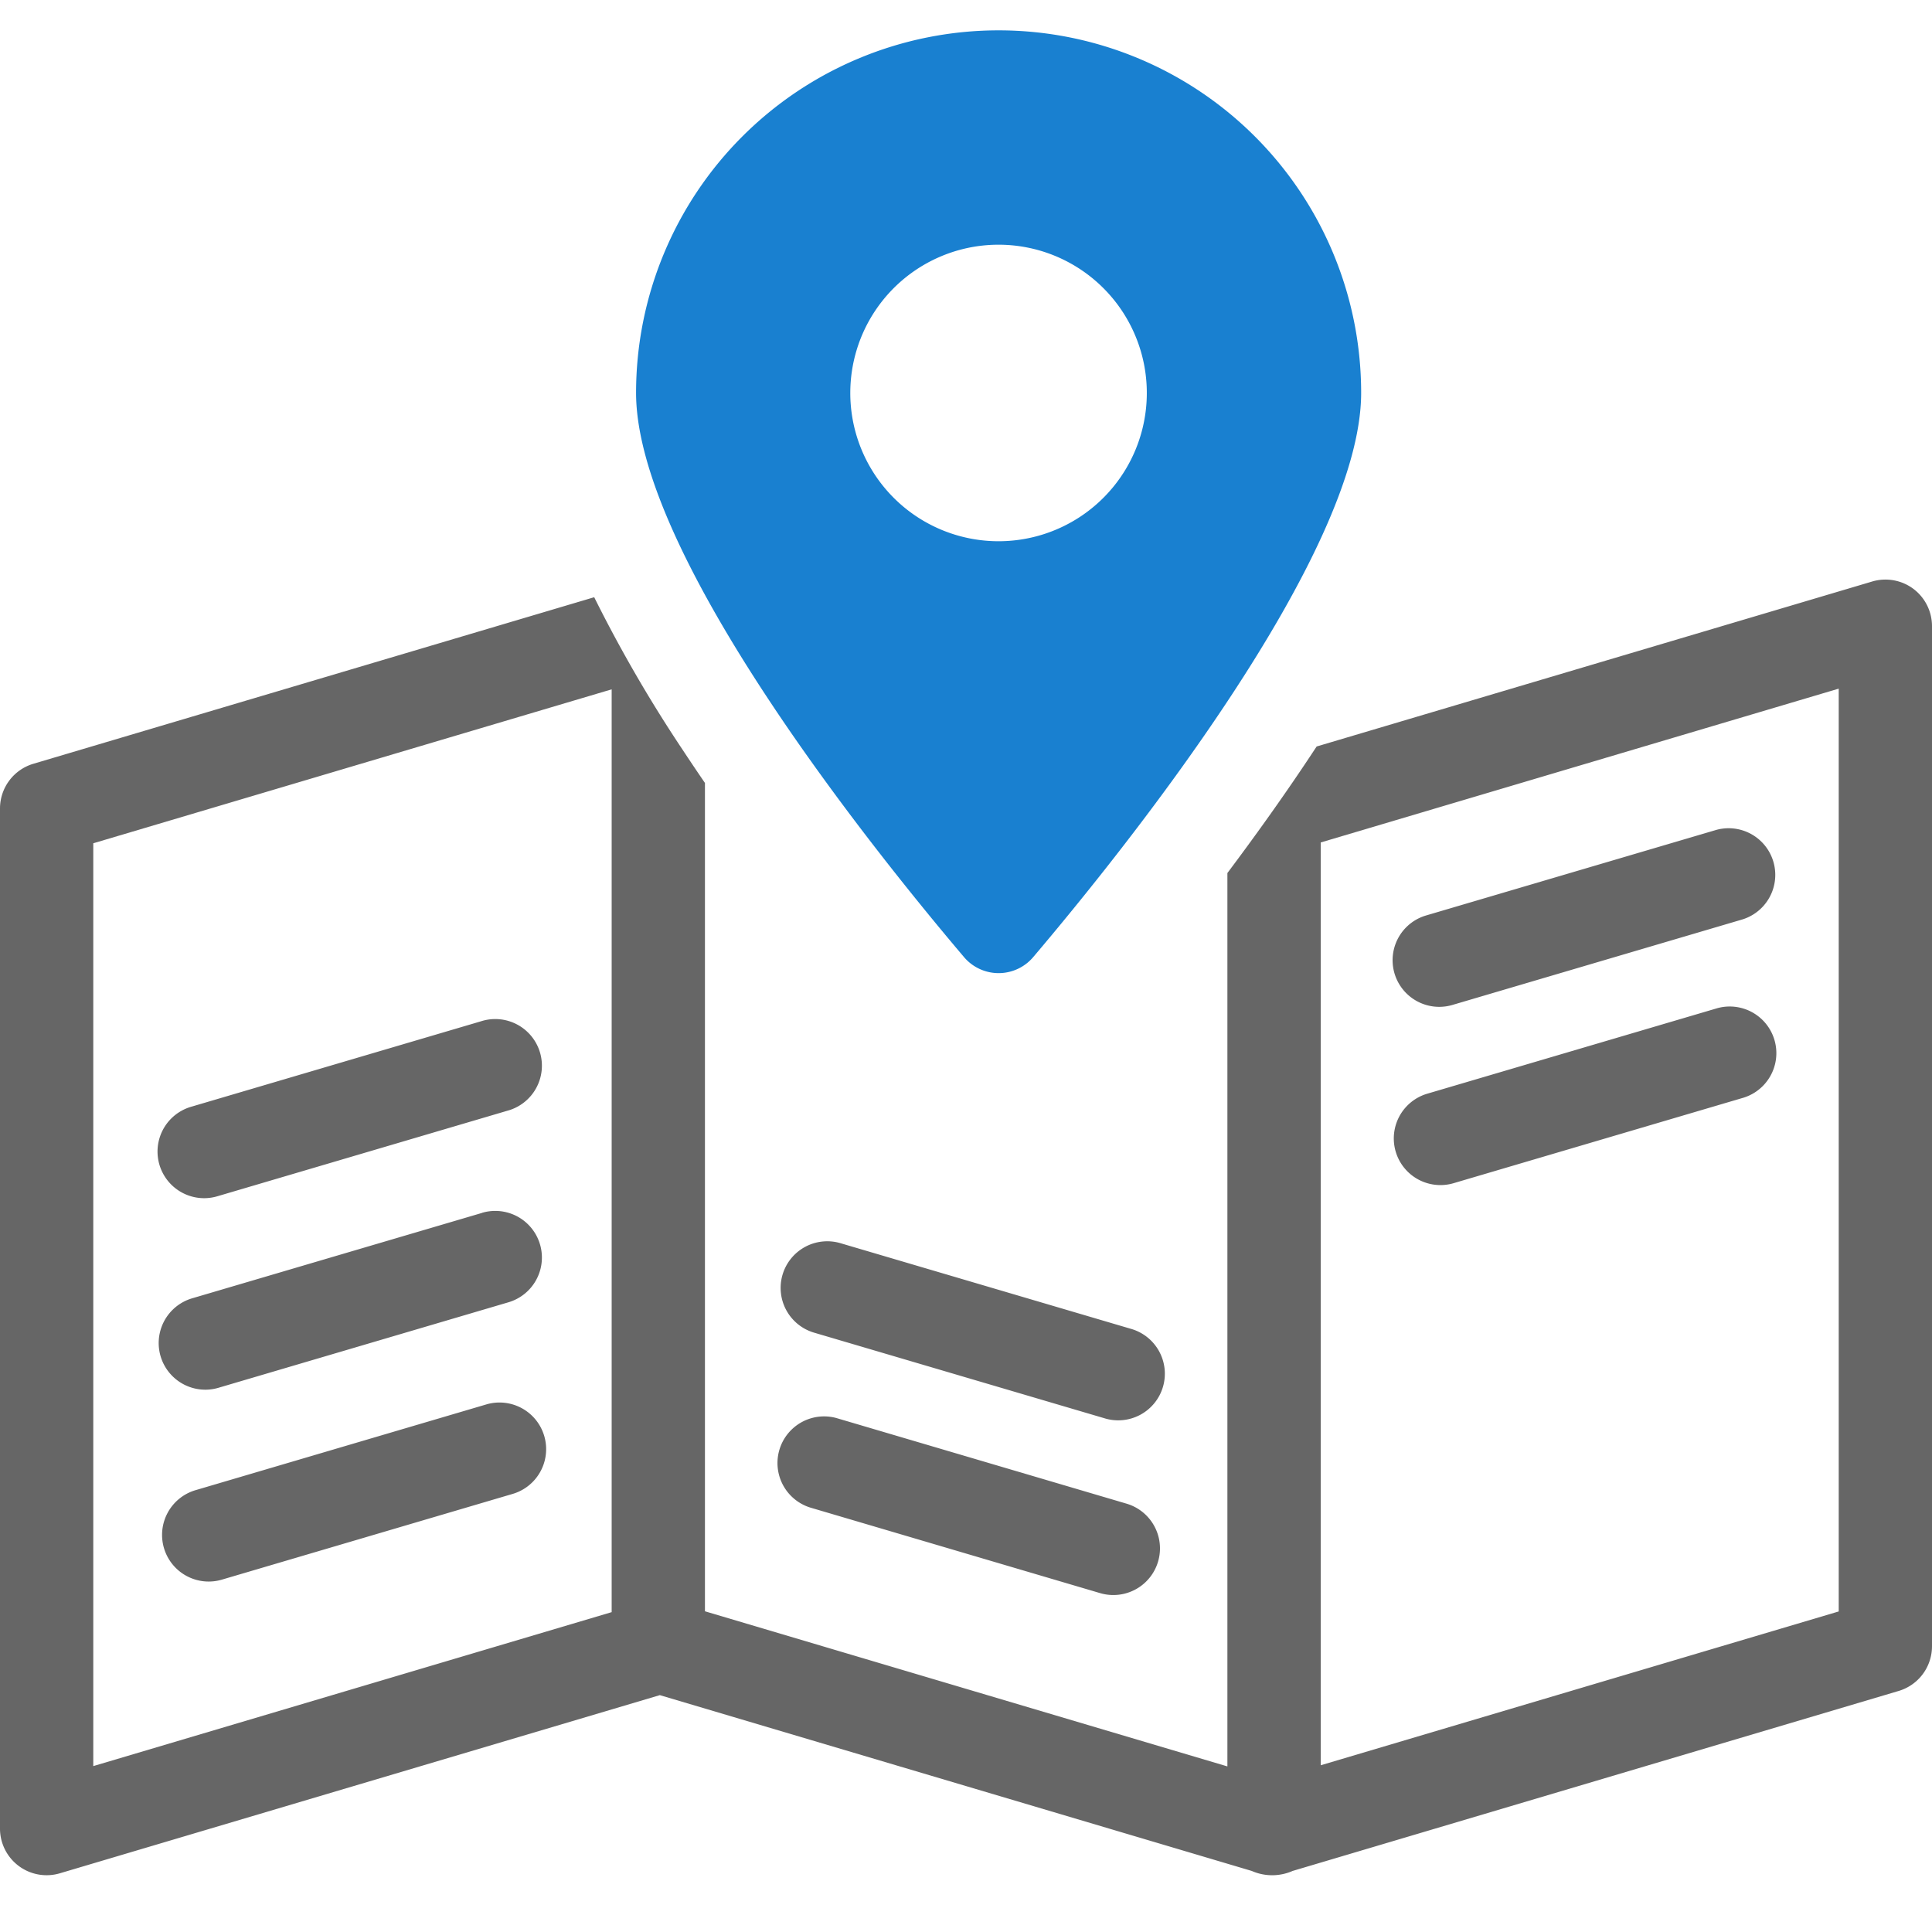 <svg xmlns="http://www.w3.org/2000/svg" width="100" height="100" viewBox="0 0 100 100">
  <g>
    <path d="M4.828,91.413,31.66,83.444V35.68L4.828,43.648ZM26.537,77.324,11.525,81.75a2.414,2.414,0,0,1-1.366-4.63l15.012-4.427a2.414,2.414,0,0,1,1.366,4.631Zm-.213-9.916L11.312,71.834a2.378,2.378,0,0,1-.683.1,2.414,2.414,0,0,1-.682-4.73l15.012-4.427a2.414,2.414,0,0,1,1.365,4.631ZM9.887,57.288,24.9,52.861a2.414,2.414,0,1,1,1.365,4.631L11.252,61.919a2.414,2.414,0,1,1-1.365-4.631Z" fill="none"/>
    <circle cx="51.684" cy="20.34" r="7.673" transform="translate(0.755 42.504) rotate(-45)" fill="none"/>
    <path d="M68.36,91.37l26.812-7.962V35.644L68.36,43.606ZM90.252,56.814,75.24,61.241a2.414,2.414,0,0,1-1.366-4.631l15.012-4.426a2.414,2.414,0,0,1,1.366,4.63Zm-16.438-9.43,15.012-4.426a2.414,2.414,0,0,1,1.366,4.63L75.179,52.015a2.414,2.414,0,0,1-1.365-4.631Z" fill="none"/>
    <path d="M53.19,49.826a2.434,2.434,0,0,0,.3-.3c4.7-5.54,16.963-20.811,16.963-29.19a18.765,18.765,0,0,0-37.53,0c0,8.379,12.264,23.65,16.963,29.19A2.348,2.348,0,0,0,53.19,49.826ZM44.011,20.34a7.674,7.674,0,1,1,7.673,7.674A7.673,7.673,0,0,1,44.011,20.34Z" fill="#1980d0"/>
    <path d="M99.03,30.474A2.416,2.416,0,0,0,96.9,30.1l-28.75,8.538-.1.15c-1.468,2.233-3.026,4.408-4.52,6.4V91.429L36.488,83.4V40.526q-.592-.864-1.172-1.743a71.684,71.684,0,0,1-4.56-7.871L1.727,39.533A2.414,2.414,0,0,0,0,41.847v52.8a2.413,2.413,0,0,0,3.1,2.314L34.153,87.74l30.638,9.1a2.625,2.625,0,0,0,2.113,0l31.369-9.316A2.413,2.413,0,0,0,100,85.209v-52.8A2.416,2.416,0,0,0,99.03,30.474ZM31.66,83.444,4.828,91.413V43.648L31.66,35.68Zm63.512-.036L68.36,91.37V43.606l26.812-7.962Z" fill="#666"/>
    <path d="M10.568,62.018a2.424,2.424,0,0,0,.684-.1l15.012-4.427A2.414,2.414,0,1,0,24.9,52.861L9.887,57.288a2.414,2.414,0,0,0,.681,4.73Z" fill="#666"/>
    <path d="M24.959,62.777,9.947,67.2a2.414,2.414,0,0,0,.682,4.73,2.378,2.378,0,0,0,.683-.1l15.012-4.426a2.414,2.414,0,0,0-1.365-4.631Z" fill="#666"/>
    <path d="M25.171,72.693,10.159,77.12a2.414,2.414,0,1,0,1.366,4.63l15.012-4.426a2.414,2.414,0,0,0-1.366-4.631Z" fill="#666"/>
    <path d="M58.522,68.776,43.509,64.349a2.414,2.414,0,1,0-1.365,4.631l15.012,4.426a2.414,2.414,0,1,0,1.366-4.63Z" fill="#666"/>
    <path d="M58.309,77.829,43.3,73.4a2.414,2.414,0,0,0-1.366,4.63L56.943,82.46a2.414,2.414,0,1,0,1.366-4.631Z" fill="#666"/>
    <path d="M74.5,52.114a2.412,2.412,0,0,0,.683-.1l15.013-4.427a2.414,2.414,0,0,0-1.366-4.63L73.814,47.384a2.414,2.414,0,0,0,.682,4.73Z" fill="#666"/>
    <path d="M88.886,52.184,73.874,56.61a2.414,2.414,0,1,0,1.366,4.631l15.012-4.427a2.414,2.414,0,0,0-1.366-4.63Z" fill="#666"/>
  </g>
</svg>
